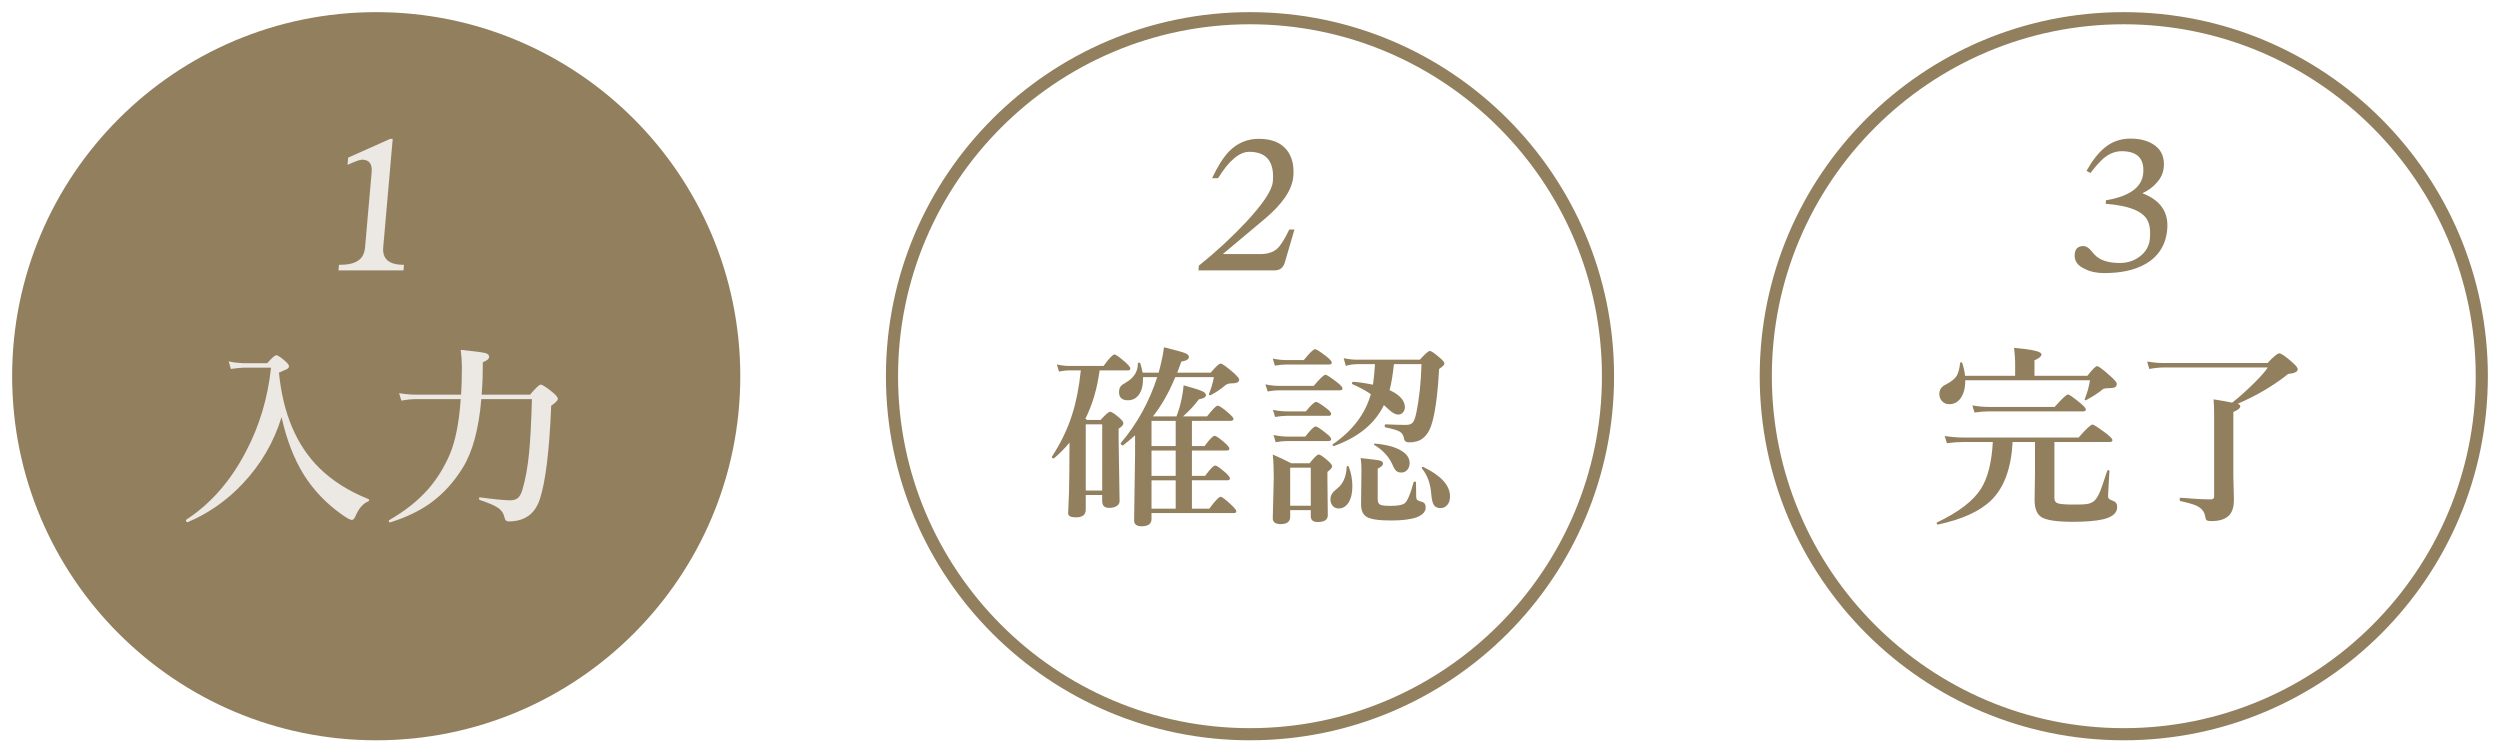 <svg enable-background="new 0 0 206 62" height="62" viewBox="0 0 206 62" width="206" xmlns="http://www.w3.org/2000/svg">
<g fill="#917f5e">
<path d="m103 2c15.99 0 29 13.009 29 29s-13.01 29-29 29c-15.991 0-29-13.009-29-29s13.009-29 29-29m0-1c-16.568 0-30 13.432-30 30s13.432 30 30 30 30-13.432 30-30-13.432-30-30-30z"/>
<path d="m90.606 30.522c-.197 1.49-.587 2.818-1.171 3.984.011.011.032.026.063.047.032.016.059.031.08.047h1.115c.404-.447.664-.672.781-.672.122 0 .383.172.781.516.207.183.311.326.311.43 0 .141-.13.289-.391.445v.977l.08 4.992c0 .172-.08.309-.239.41s-.372.152-.638.152c-.372 0-.558-.188-.558-.563v-.5h-1.354v1.203c0 .427-.271.641-.813.641-.425 0-.637-.112-.637-.336.064-1.297.096-2.385.096-3.266 0-1.13.005-1.981.016-2.555-.377.459-.803.889-1.275 1.289-.011.006-.023.008-.04.008-.09 0-.135-.041-.135-.125 0-.01.002-.021.008-.031.738-1.13 1.291-2.281 1.657-3.453.335-1.041.574-2.255.717-3.641h-.996c-.208 0-.476.031-.805.094l-.175-.586c.361.083.704.125 1.028.125h2.821c.457-.63.757-.945.9-.945.112 0 .417.219.917.656.26.24.391.406.391.5 0 .104-.072.156-.215.156h-2.32zm.215 9.898v-5.453h-1.354v5.453zm4.176-6.109h1.944c.191-.484.337-.992.438-1.523.069-.313.12-.658.151-1.039.824.225 1.344.391 1.562.5.186.089.279.195.279.32 0 .151-.194.264-.582.336-.361.484-.797.953-1.307 1.406h1.976c.462-.588.755-.883.877-.883.133 0 .433.203.9.609.271.24.406.398.406.477 0 .109-.082.164-.247.164h-3.18v2.078h1.044c.409-.563.686-.844.829-.844.111 0 .396.195.853.586.239.219.358.375.358.469 0 .104-.071.156-.215.156h-2.869v2.086h1.092c.409-.567.688-.852.837-.852.106 0 .388.198.845.594.239.219.358.375.358.469 0 .104-.069.156-.207.156h-2.925v2.336h1.435c.479-.65.789-.977.933-.977.117 0 .422.234.916.703.25.245.375.406.375.484 0 .104-.072.156-.215.156h-6.773v.477c0 .406-.271.609-.813.609-.414 0-.621-.159-.621-.477l.079-5.523v-1.492c-.351.313-.683.589-.996.828-.011.006-.021.008-.032.008-.032 0-.069-.023-.112-.07-.031-.036-.047-.07-.047-.102 0-.01.002-.021.008-.031 1.344-1.578 2.345-3.388 3.004-5.43h-1.172v.164c0 .547-.116.979-.351 1.297-.223.297-.521.445-.892.445-.489 0-.733-.224-.733-.672 0-.197.045-.354.135-.469.08-.104.231-.216.454-.336.643-.375.964-.891.964-1.547 0-.052.037-.078.111-.078.042 0 .069.016.08.047.063.156.13.417.199.781h1.322l.144-.555c.133-.516.231-1.028.295-1.539.951.234 1.538.398 1.761.492.197.083.294.185.294.305 0 .188-.207.315-.621.383-.111.318-.226.623-.343.914h2.757c.425-.5.699-.75.821-.75s.48.255 1.076.766c.303.276.454.464.454.563 0 .203-.223.305-.669.305-.202 0-.364.055-.486.164-.351.303-.751.57-1.203.805-.011.006-.023.008-.04.008-.064 0-.096-.031-.096-.094 0-.005.002-.016.008-.031.18-.432.313-.888.398-1.367h-3.18c-.538 1.298-1.154 2.376-1.845 3.235zm-.112 2.445h1.992v-2.078h-1.992zm0 .368v2.086h1.992v-2.086zm0 2.453v2.336h1.992v-2.336z"/>
<path d="m110.622 32.006c0 .104-.072.156-.216.156h-5.044c-.25 0-.553.031-.908.094l-.184-.586c.394.084.757.125 1.092.125h2.893c.505-.609.826-.914.964-.914.106 0 .434.214.98.641.281.219.423.381.423.484zm-.885-2.125c0 .104-.071.156-.216.156h-3.554c-.249 0-.555.031-.916.094l-.176-.586c.394.083.757.125 1.092.125h1.467c.483-.599.794-.898.932-.898.106 0 .428.208.965.625.271.219.406.38.406.484zm-3.426 12.157v.547c0 .4-.26.602-.781.602-.436 0-.653-.159-.653-.477l.08-3.344c0-.744-.026-1.383-.08-1.914.511.219 1.015.459 1.515.719h1.521c.377-.479.627-.719.749-.719s.388.183.797.547c.208.183.312.331.312.445 0 .089-.131.237-.391.445v.578l.031 2.984c0 .375-.275.563-.828.563-.383 0-.574-.159-.574-.477v-.5h-1.698zm3.378-7.93c0 .104-.072.156-.215.156h-3.459c-.255 0-.571.031-.948.094l-.175-.586c.403.084.777.125 1.123.125h1.586c.431-.521.712-.781.845-.781.111 0 .406.186.885.555.239.187.358.333.358.437zm0 2.07c0 .109-.072.164-.215.164h-3.427c-.245 0-.556.031-.933.094l-.176-.594c.404.089.784.133 1.141.133h1.474c.436-.557.723-.836.86-.836.111 0 .412.198.9.594.251.198.376.347.376.445zm-1.681 5.492v-3.133h-1.697v3.133zm3.132-3.218c.196.526.295 1.065.295 1.617 0 .568-.106 1.019-.319 1.352-.207.318-.48.477-.82.477-.207 0-.375-.08-.502-.242-.111-.141-.167-.31-.167-.508 0-.307.156-.58.47-.82.547-.396.837-1.013.869-1.852 0-.047.028-.07.087-.07.042-.001.071.014.087.046zm2.159-8.446h-1.458c-.308 0-.624.047-.948.141l-.176-.633c.394.083.758.125 1.092.125h5.188c.43-.479.704-.719.82-.719.122 0 .409.198.86.594.229.193.343.341.343.445 0 .099-.146.248-.438.445-.122 2.225-.345 3.797-.669 4.719-.154.433-.377.764-.669.992-.287.225-.662.336-1.124.336-.25 0-.391-.096-.423-.289-.042-.291-.17-.494-.382-.609-.187-.104-.574-.219-1.163-.344-.037-.01-.057-.047-.057-.109 0-.088.024-.133.072-.133.775.031 1.333.047 1.674.047.281 0 .475-.07.581-.211.096-.114.187-.359.271-.734.25-1.188.396-2.542.438-4.063h-2.271c-.106.958-.227 1.672-.359 2.141.84.391 1.26.859 1.26 1.406 0 .188-.062.342-.184.461-.101.1-.226.148-.374.148-.197 0-.441-.127-.733-.383-.053-.047-.133-.119-.239-.219-.085-.078-.151-.138-.199-.18-.733 1.521-2.099 2.644-4.096 3.367-.005.006-.014.008-.024.008-.074 0-.111-.036-.111-.109 0-.016.008-.028.024-.039 1.625-1.119 2.669-2.494 3.132-4.125-.431-.302-.938-.578-1.522-.828-.021-.01-.032-.028-.032-.055 0-.094.037-.141.111-.141.474.037 1.013.117 1.618.242.074-.498.13-1.063.167-1.694zm4.176 11.813c0 .338-.238.604-.717.797-.489.182-1.203.273-2.144.273-1.021 0-1.694-.104-2.024-.313-.292-.188-.438-.526-.438-1.016l.032-2.852c0-.354-.021-.674-.063-.961.897.094 1.435.164 1.609.211.154.047.231.128.231.242 0 .146-.146.284-.438.414v2.531c0 .24.077.391.231.453.138.058.419.086.844.086.601 0 .988-.075 1.164-.227.223-.192.462-.763.717-1.711.011-.041.045-.063.104-.063.064 0 .096.021.096.063 0 .521.006.922.016 1.203.006.125.043.214.112.266.063.047.193.097.391.148.184.055.277.206.277.456zm-1.323-3.664c0 .229-.064.417-.191.563-.128.146-.293.219-.494.219-.176 0-.313-.044-.414-.133-.102-.088-.202-.252-.303-.492-.293-.672-.795-1.221-1.507-1.648-.021-.016-.031-.033-.031-.055 0-.036.028-.055.087-.055.962.084 1.695.284 2.199.602.436.27.654.603.654.999zm3.33 2.75c0 .308-.082.55-.246.727-.144.156-.322.234-.534.234-.25 0-.431-.08-.542-.242-.111-.166-.184-.442-.215-.828-.064-.911-.319-1.638-.766-2.18-.011-.01-.016-.025-.016-.047 0-.067.029-.102.088-.102.01 0 .019.003.023.008 1.473.714 2.208 1.524 2.208 2.43z"/>
<path d="m105.861 21.653c-.139.425-.411.629-.854.629h-6.255l.034-.391c1.443-1.156 2.738-2.362 3.9-3.603 1.389-1.496 2.132-2.6 2.196-3.331.143-1.632-.518-2.447-1.945-2.447-.815 0-1.678.73-2.57 2.175h-.492c.46-.986.932-1.716 1.381-2.192.674-.697 1.504-1.054 2.473-1.054 1.037 0 1.809.306 2.3.917.428.544.618 1.274.54 2.176-.097 1.104-.878 2.26-2.327 3.483l-3.485 2.923h3.076c.578 0 1.049-.136 1.38-.425.295-.255.63-.782 1.023-1.598h.426z"/>
</g>
<path d="m72 0h62v62h-62z" fill="none"/>
<path d="m175 2c15.99 0 29 13.009 29 29s-13.01 29-29 29-29-13.01-29-29 13.01-29 29-29m0-1c-16.568 0-30 13.432-30 30 0 16.569 13.432 30 30 30s30-13.432 30-30-13.432-30-30-30z" fill="#917f5e"/>
<path d="m169.283 36.42v4.625c0 .24.113.389.342.445.202.058.638.086 1.308.086.493 0 .828-.013 1.004-.039.229-.036.419-.109.573-.219.191-.135.377-.427.559-.875.101-.255.289-.805.565-1.648.016-.036.048-.055.096-.055.059 0 .087.023.087.07-.005.151-.028.563-.071 1.234-.026.428-.04.703-.04.828 0 .109.024.186.072.227.042.042.154.1.334.172.229.078.344.248.344.508 0 .5-.404.841-1.212 1.023-.585.13-1.405.195-2.462.195-1.334 0-2.199-.136-2.598-.406-.356-.245-.534-.711-.534-1.398l.032-2.164v-2.609h-1.842c-.116 2.156-.698 3.75-1.744 4.781-.92.911-2.381 1.583-4.383 2.016-.086.016-.128-.026-.128-.125 0-.026.011-.042.032-.047 1.79-.854 2.998-1.783 3.625-2.789.559-.896.879-2.174.965-3.836h-2.398c-.372 0-.835.031-1.387.094l-.184-.586c.568.084 1.097.125 1.586.125h9.451c.627-.713 1.006-1.07 1.139-1.07.106 0 .486.245 1.14.734.341.271.511.453.511.547 0 .104-.072.156-.216.156zm-1.642-5.453h4.359c.409-.531.678-.797.805-.797.122 0 .497.284 1.124.852.329.292.494.492.494.602 0 .146-.059.245-.176.297-.101.042-.295.065-.581.07-.202 0-.343.034-.423.102-.34.287-.789.578-1.347.875-.016.011-.031.016-.048.016-.048 0-.071-.018-.071-.055 0-.016.002-.028.008-.039.212-.547.355-1.064.43-1.555h-10.279c.006.631-.125 1.128-.391 1.492-.233.318-.539.477-.916.477-.261 0-.468-.088-.622-.266-.138-.156-.207-.349-.207-.578 0-.344.173-.599.519-.766.451-.234.754-.474.908-.719.138-.229.233-.581.287-1.055.005-.047.037-.07.096-.07.047 0 .074.019.079.055.122.386.199.74.231 1.063h4.127v-1.133c0-.213-.028-.604-.087-1.172 1.503.13 2.255.308 2.255.531 0 .167-.191.331-.574.492zm4.232 2.774c0 .104-.072.156-.216.156h-7.817c-.303 0-.683.031-1.139.094l-.184-.586c.478.084.924.125 1.338.125h5.451c.601-.682.967-1.023 1.1-1.023.102 0 .443.24 1.028.719.293.244.439.416.439.515z" fill="#917f5e"/>
<path d="m183.93 33.178c.611-.479 1.225-1.028 1.841-1.648.542-.536.905-.953 1.092-1.25h-8.534c-.383 0-.792.042-1.228.125l-.176-.617c.479.083.925.125 1.339.125h8.582c.494-.531.816-.797.965-.797.159 0 .521.25 1.084.75.292.255.438.44.438.555 0 .214-.263.344-.789.391-1.189.953-2.576 1.773-4.159 2.461.144.053.215.117.215.195 0 .162-.19.32-.573.477v5.344l.048 1.906c0 .537-.12.945-.358 1.227-.303.344-.8.516-1.49.516-.229 0-.369-.031-.423-.094-.048-.053-.09-.198-.127-.438-.091-.303-.292-.533-.606-.695-.275-.141-.743-.281-1.402-.422-.042-.01-.063-.057-.063-.141 0-.088.021-.133.063-.133 1.053.089 1.889.133 2.511.133.175 0 .263-.08.263-.242v-6.797c0-.474-.016-.875-.048-1.203.475.072.988.163 1.535.272z" fill="#917f5e"/>
<path d="m176.782 21.755c-.896.51-2.021.747-3.397.747-.595 0-1.13-.102-1.586-.34-.621-.271-.892-.68-.844-1.223.038-.442.278-.663.721-.663.17 0 .333.085.521.255.123.153.262.306.401.459.436.459 1.131.68 2.065.68.629 0 1.171-.17 1.645-.527.508-.374.791-.884.845-1.495.049-.561.004-1.02-.137-1.36-.334-.85-1.514-1.342-3.507-1.496l.025-.289c1.933-.323 2.967-1.07 3.068-2.226.105-1.207-.487-1.818-1.779-1.818-.51 0-1.002.187-1.46.561-.313.272-.688.68-1.111 1.24l-.323-.187c.481-.85.979-1.479 1.474-1.887.605-.51 1.324-.765 2.157-.765.815 0 1.463.187 1.976.544.576.408.828 1.02.76 1.801-.041.476-.23.901-.57 1.275-.34.391-.739.68-1.199.883 1.481.561 2.177 1.546 2.053 2.974-.114 1.294-.725 2.245-1.798 2.857z" fill="#917f5e"/>
<path d="m144 0h62v62h-62z" fill="none"/>
<circle cx="31" cy="31" fill="#917f5e" r="30"/>
<path d="m30.365 41.303c-.446.178-.805.589-1.076 1.234-.085.203-.183.305-.295.305-.133 0-.393-.139-.781-.414-1.286-.896-2.343-1.994-3.172-3.297-.813-1.313-1.426-2.898-1.841-4.758-.637 2.073-1.708 3.904-3.211 5.492-1.307 1.386-2.816 2.439-4.526 3.164-.006 0-.011 0-.016 0-.08 0-.12-.053-.12-.156 0-.026.008-.045.024-.055 2.013-1.313 3.65-3.18 4.909-5.602 1.121-2.125 1.812-4.432 2.072-6.922h-2.248c-.276.011-.629.047-1.06.109l-.183-.633c.244.073.643.125 1.195.156h1.984c.382-.438.632-.656.749-.656.122 0 .372.167.749.5.197.172.295.31.295.414 0 .083-.05.156-.151.219-.096.052-.322.154-.677.305.334 3.375 1.445 5.995 3.331 7.859 1.073 1.053 2.419 1.904 4.04 2.555.042.021.063.053.063.094.002.043-.017.072-.054.087z" fill="#ece8e3"/>
<path d="m39.66 32.889c-.207 2.459-.717 4.344-1.529 5.656-.744 1.203-1.637 2.178-2.678 2.922-.914.65-2.008 1.174-3.283 1.57-.005.005-.014.008-.024.008-.075 0-.112-.045-.112-.133 0-.021.008-.037.024-.047 1.312-.756 2.382-1.604 3.211-2.547.723-.822 1.32-1.781 1.793-2.875.468-1.109.768-2.627.9-4.555h-3.672c-.377 0-.784.042-1.219.125l-.184-.617c.51.084.983.125 1.419.125h3.689c.042-.635.063-1.409.063-2.32 0-.432-.032-.891-.096-1.375 1.137.115 1.82.206 2.048.273.196.058.294.159.294.305 0 .162-.172.31-.518.445l-.016 1.203c-.01.38-.037.87-.08 1.469h3.984c.468-.552.76-.828.876-.828.144 0 .476.214.996.641.282.234.422.414.422.539 0 .115-.183.303-.55.563-.144 3.651-.454 6.217-.933 7.695-.255.771-.685 1.297-1.291 1.578-.361.172-.787.258-1.275.258-.187 0-.3-.102-.343-.305-.069-.35-.255-.625-.558-.828-.287-.192-.787-.406-1.498-.641-.032-.016-.048-.047-.048-.094 0-.088.026-.127.079-.117 1.206.162 2.035.242 2.486.242.287 0 .508-.07.662-.211.143-.135.26-.359.351-.672.255-.869.438-1.885.55-3.047.101-1.047.178-2.516.231-4.406h-4.171z" fill="#ece8e3"/>
<path d="m27.892 22.282.04-.459c.697 0 1.216-.102 1.559-.34.341-.204.544-.578.59-1.104l.543-6.203c.06-.68-.217-1.02-.795-1.02-.17 0-.574.153-1.193.425l.052-.595 3.468-1.546h.204l-.782 8.939c-.085.969.486 1.444 1.71 1.444l-.04.459z" fill="#ece8e3"/>
<path d="m0 0h62v62h-62z" fill="none"/>
<path d="m0 0h206v62h-206z" fill="none"/>
</svg>
